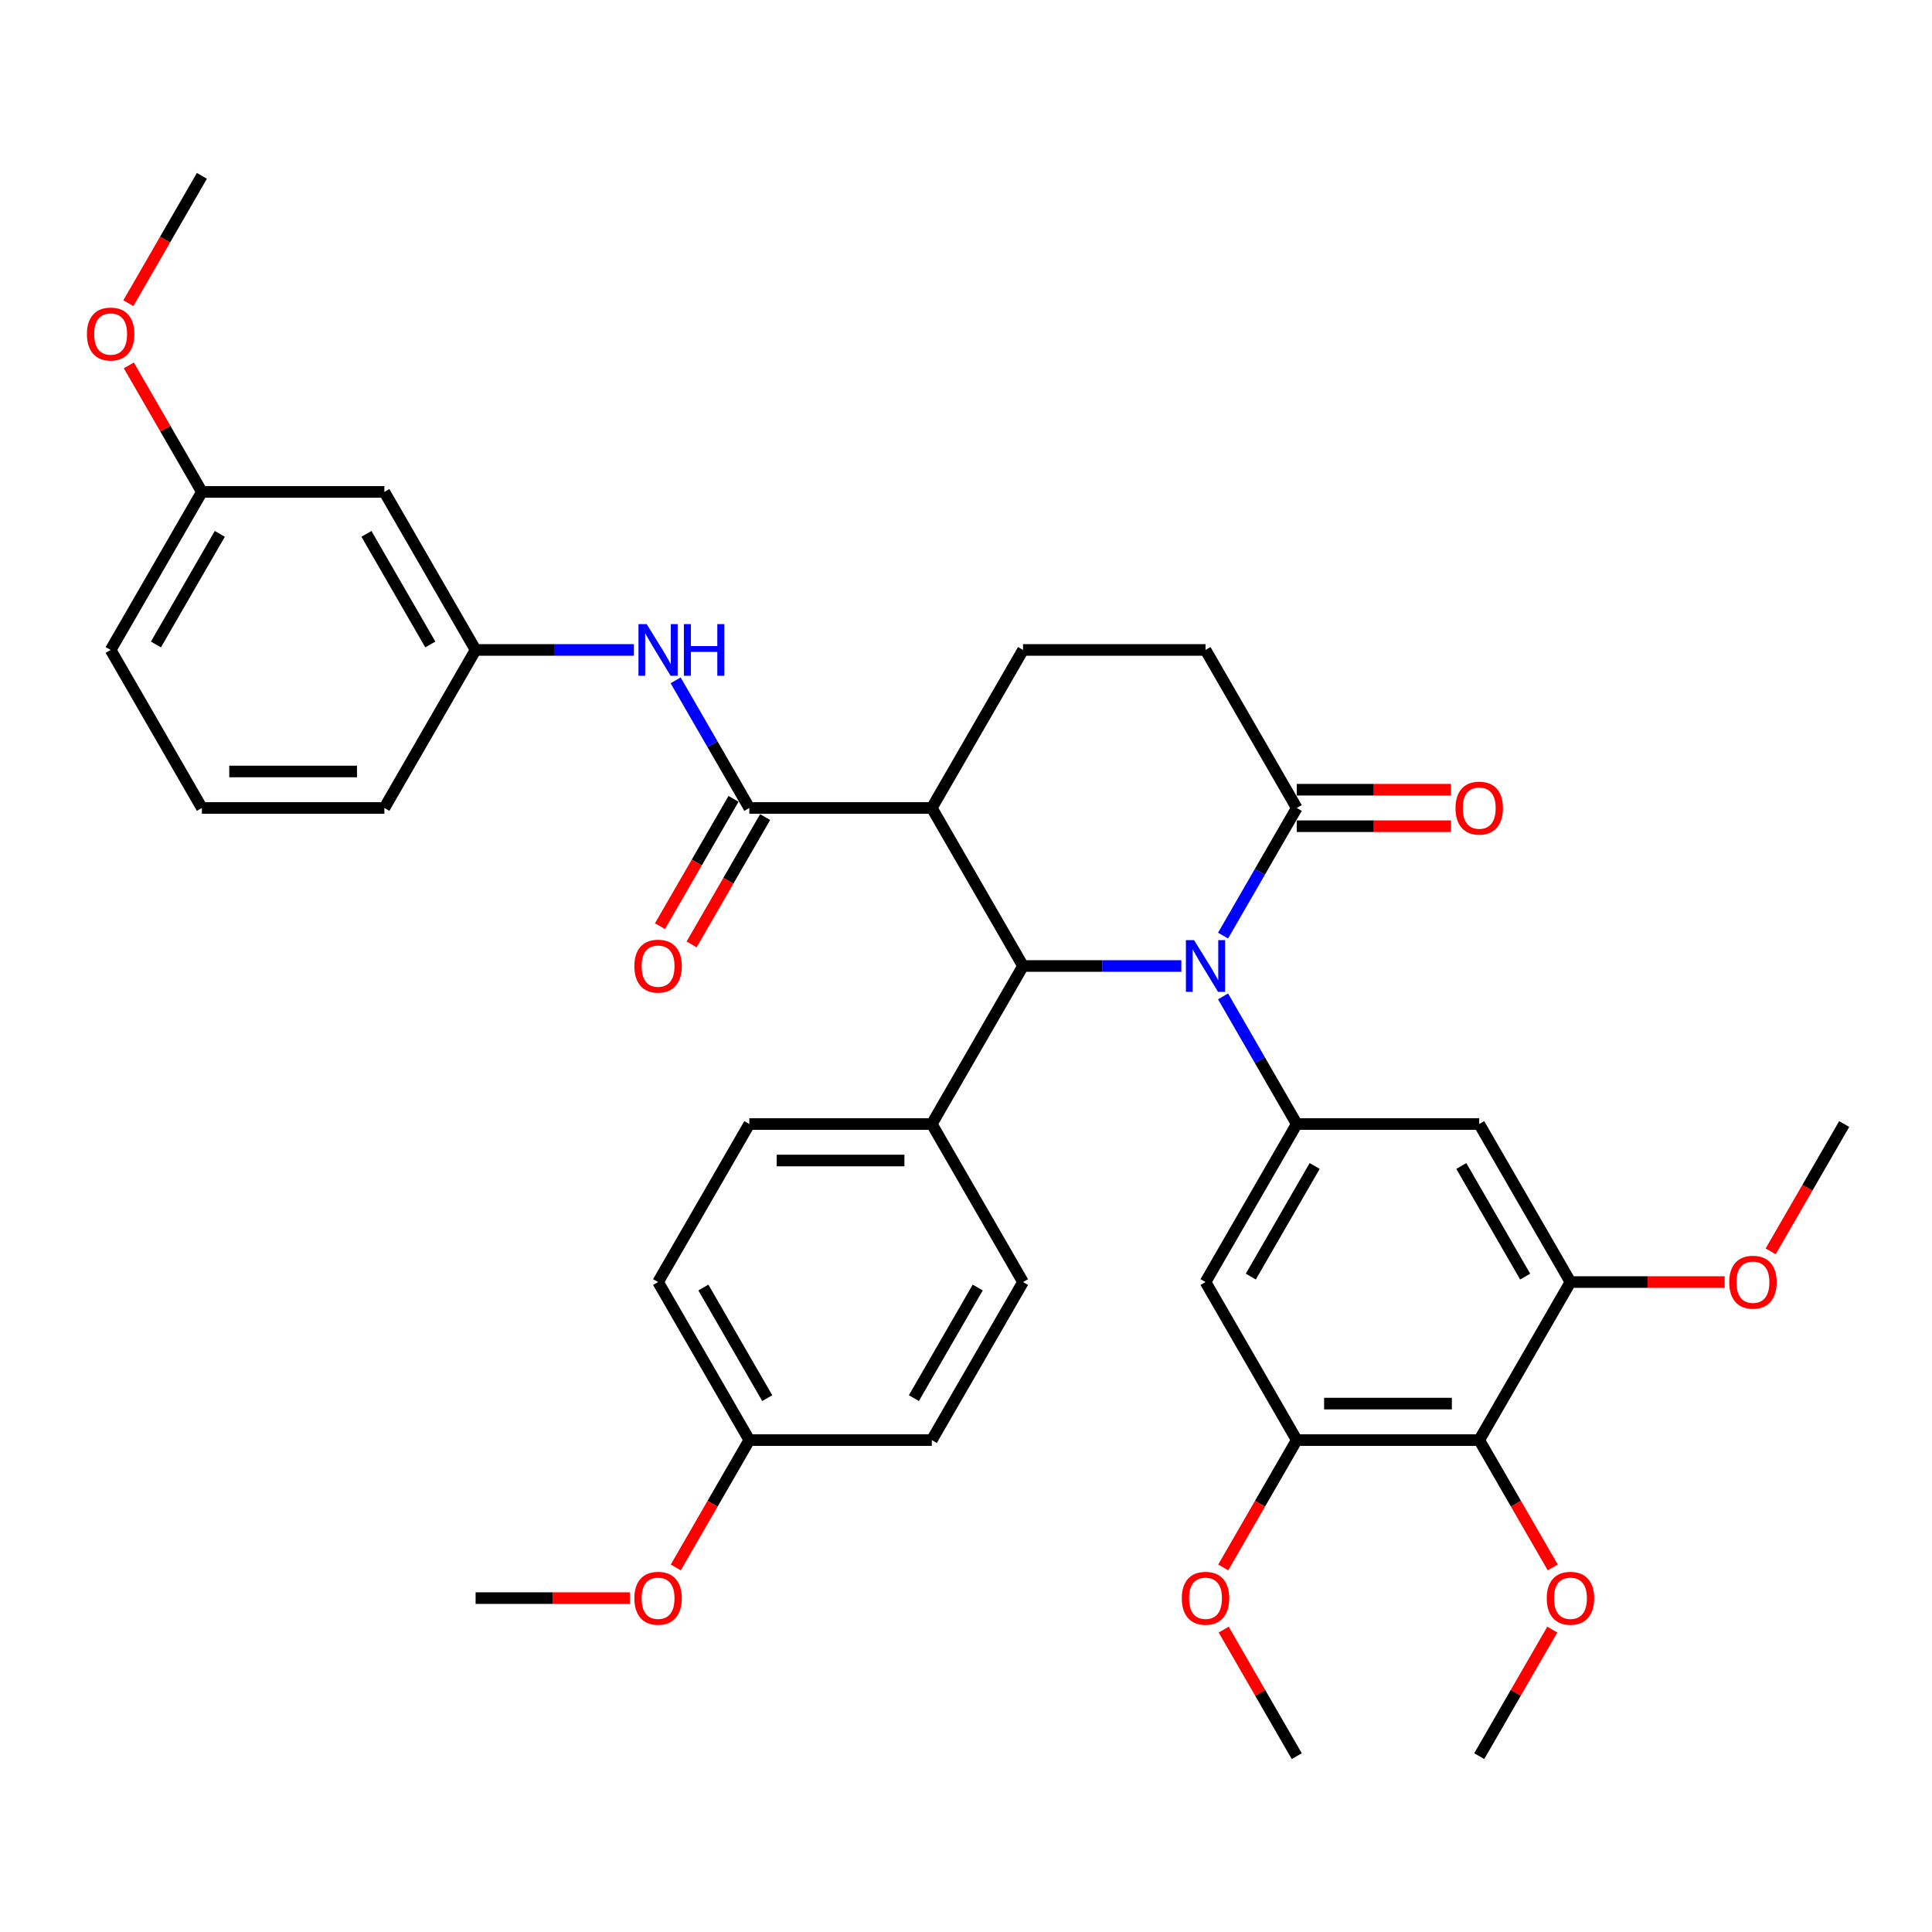 <?xml version='1.0' encoding='iso-8859-1'?>
<svg version='1.1' baseProfile='full'
              xmlns='http://www.w3.org/2000/svg'
                      xmlns:rdkit='http://www.rdkit.org/xml'
                      xmlns:xlink='http://www.w3.org/1999/xlink'
                  xml:space='preserve'
width='1000px' height='1000px' viewBox='0 0 1000 1000'>
<!-- END OF HEADER -->
<rect style='opacity:1.0;fill:#FFFFFF;stroke:none' width='1000' height='1000' x='0' y='0'> </rect>
<path class='bond-0' d='M 611.465,500 L 570.493,500' style='fill:none;fill-rule:evenodd;stroke:#0000FF;stroke-width:6px;stroke-linecap:butt;stroke-linejoin:miter;stroke-opacity:1' />
<path class='bond-0' d='M 570.493,500 L 529.521,500' style='fill:none;fill-rule:evenodd;stroke:#000000;stroke-width:6px;stroke-linecap:butt;stroke-linejoin:miter;stroke-opacity:1' />
<path class='bond-2' d='M 633.055,515.735 L 652.125,548.766' style='fill:none;fill-rule:evenodd;stroke:#0000FF;stroke-width:6px;stroke-linecap:butt;stroke-linejoin:miter;stroke-opacity:1' />
<path class='bond-2' d='M 652.125,548.766 L 671.196,581.796' style='fill:none;fill-rule:evenodd;stroke:#000000;stroke-width:6px;stroke-linecap:butt;stroke-linejoin:miter;stroke-opacity:1' />
<path class='bond-4' d='M 633.055,484.265 L 652.125,451.234' style='fill:none;fill-rule:evenodd;stroke:#0000FF;stroke-width:6px;stroke-linecap:butt;stroke-linejoin:miter;stroke-opacity:1' />
<path class='bond-4' d='M 652.125,451.234 L 671.196,418.204' style='fill:none;fill-rule:evenodd;stroke:#000000;stroke-width:6px;stroke-linecap:butt;stroke-linejoin:miter;stroke-opacity:1' />
<path class='bond-1' d='M 529.521,500 L 482.296,418.204' style='fill:none;fill-rule:evenodd;stroke:#000000;stroke-width:6px;stroke-linecap:butt;stroke-linejoin:miter;stroke-opacity:1' />
<path class='bond-12' d='M 529.521,500 L 482.296,581.796' style='fill:none;fill-rule:evenodd;stroke:#000000;stroke-width:6px;stroke-linecap:butt;stroke-linejoin:miter;stroke-opacity:1' />
<path class='bond-3' d='M 482.296,418.204 L 387.846,418.204' style='fill:none;fill-rule:evenodd;stroke:#000000;stroke-width:6px;stroke-linecap:butt;stroke-linejoin:miter;stroke-opacity:1' />
<path class='bond-37' d='M 482.296,418.204 L 529.521,336.408' style='fill:none;fill-rule:evenodd;stroke:#000000;stroke-width:6px;stroke-linecap:butt;stroke-linejoin:miter;stroke-opacity:1' />
<path class='bond-6' d='M 671.196,581.796 L 765.646,581.796' style='fill:none;fill-rule:evenodd;stroke:#000000;stroke-width:6px;stroke-linecap:butt;stroke-linejoin:miter;stroke-opacity:1' />
<path class='bond-7' d='M 671.196,581.796 L 623.971,663.592' style='fill:none;fill-rule:evenodd;stroke:#000000;stroke-width:6px;stroke-linecap:butt;stroke-linejoin:miter;stroke-opacity:1' />
<path class='bond-7' d='M 680.471,603.51 L 647.414,660.768' style='fill:none;fill-rule:evenodd;stroke:#000000;stroke-width:6px;stroke-linecap:butt;stroke-linejoin:miter;stroke-opacity:1' />
<path class='bond-10' d='M 387.846,418.204 L 368.776,385.174' style='fill:none;fill-rule:evenodd;stroke:#000000;stroke-width:6px;stroke-linecap:butt;stroke-linejoin:miter;stroke-opacity:1' />
<path class='bond-10' d='M 368.776,385.174 L 349.705,352.143' style='fill:none;fill-rule:evenodd;stroke:#0000FF;stroke-width:6px;stroke-linecap:butt;stroke-linejoin:miter;stroke-opacity:1' />
<path class='bond-14' d='M 379.666,413.481 L 360.64,446.436' style='fill:none;fill-rule:evenodd;stroke:#000000;stroke-width:6px;stroke-linecap:butt;stroke-linejoin:miter;stroke-opacity:1' />
<path class='bond-14' d='M 360.64,446.436 L 341.613,479.391' style='fill:none;fill-rule:evenodd;stroke:#FF0000;stroke-width:6px;stroke-linecap:butt;stroke-linejoin:miter;stroke-opacity:1' />
<path class='bond-14' d='M 396.025,422.926 L 376.999,455.881' style='fill:none;fill-rule:evenodd;stroke:#000000;stroke-width:6px;stroke-linecap:butt;stroke-linejoin:miter;stroke-opacity:1' />
<path class='bond-14' d='M 376.999,455.881 L 357.972,488.836' style='fill:none;fill-rule:evenodd;stroke:#FF0000;stroke-width:6px;stroke-linecap:butt;stroke-linejoin:miter;stroke-opacity:1' />
<path class='bond-13' d='M 671.196,418.204 L 623.971,336.408' style='fill:none;fill-rule:evenodd;stroke:#000000;stroke-width:6px;stroke-linecap:butt;stroke-linejoin:miter;stroke-opacity:1' />
<path class='bond-16' d='M 671.196,427.649 L 711.101,427.649' style='fill:none;fill-rule:evenodd;stroke:#000000;stroke-width:6px;stroke-linecap:butt;stroke-linejoin:miter;stroke-opacity:1' />
<path class='bond-16' d='M 711.101,427.649 L 751.006,427.649' style='fill:none;fill-rule:evenodd;stroke:#FF0000;stroke-width:6px;stroke-linecap:butt;stroke-linejoin:miter;stroke-opacity:1' />
<path class='bond-16' d='M 671.196,408.759 L 711.101,408.759' style='fill:none;fill-rule:evenodd;stroke:#000000;stroke-width:6px;stroke-linecap:butt;stroke-linejoin:miter;stroke-opacity:1' />
<path class='bond-16' d='M 711.101,408.759 L 751.006,408.759' style='fill:none;fill-rule:evenodd;stroke:#FF0000;stroke-width:6px;stroke-linecap:butt;stroke-linejoin:miter;stroke-opacity:1' />
<path class='bond-5' d='M 765.646,745.388 L 671.196,745.388' style='fill:none;fill-rule:evenodd;stroke:#000000;stroke-width:6px;stroke-linecap:butt;stroke-linejoin:miter;stroke-opacity:1' />
<path class='bond-5' d='M 751.478,726.498 L 685.363,726.498' style='fill:none;fill-rule:evenodd;stroke:#000000;stroke-width:6px;stroke-linecap:butt;stroke-linejoin:miter;stroke-opacity:1' />
<path class='bond-20' d='M 765.646,745.388 L 784.672,778.343' style='fill:none;fill-rule:evenodd;stroke:#000000;stroke-width:6px;stroke-linecap:butt;stroke-linejoin:miter;stroke-opacity:1' />
<path class='bond-20' d='M 784.672,778.343 L 803.698,811.298' style='fill:none;fill-rule:evenodd;stroke:#FF0000;stroke-width:6px;stroke-linecap:butt;stroke-linejoin:miter;stroke-opacity:1' />
<path class='bond-38' d='M 765.646,745.388 L 812.871,663.592' style='fill:none;fill-rule:evenodd;stroke:#000000;stroke-width:6px;stroke-linecap:butt;stroke-linejoin:miter;stroke-opacity:1' />
<path class='bond-9' d='M 765.646,581.796 L 812.871,663.592' style='fill:none;fill-rule:evenodd;stroke:#000000;stroke-width:6px;stroke-linecap:butt;stroke-linejoin:miter;stroke-opacity:1' />
<path class='bond-9' d='M 756.37,603.51 L 789.428,660.768' style='fill:none;fill-rule:evenodd;stroke:#000000;stroke-width:6px;stroke-linecap:butt;stroke-linejoin:miter;stroke-opacity:1' />
<path class='bond-8' d='M 623.971,663.592 L 671.196,745.388' style='fill:none;fill-rule:evenodd;stroke:#000000;stroke-width:6px;stroke-linecap:butt;stroke-linejoin:miter;stroke-opacity:1' />
<path class='bond-22' d='M 671.196,745.388 L 652.169,778.343' style='fill:none;fill-rule:evenodd;stroke:#000000;stroke-width:6px;stroke-linecap:butt;stroke-linejoin:miter;stroke-opacity:1' />
<path class='bond-22' d='M 652.169,778.343 L 633.143,811.298' style='fill:none;fill-rule:evenodd;stroke:#FF0000;stroke-width:6px;stroke-linecap:butt;stroke-linejoin:miter;stroke-opacity:1' />
<path class='bond-21' d='M 812.871,663.592 L 852.776,663.592' style='fill:none;fill-rule:evenodd;stroke:#000000;stroke-width:6px;stroke-linecap:butt;stroke-linejoin:miter;stroke-opacity:1' />
<path class='bond-21' d='M 852.776,663.592 L 892.681,663.592' style='fill:none;fill-rule:evenodd;stroke:#FF0000;stroke-width:6px;stroke-linecap:butt;stroke-linejoin:miter;stroke-opacity:1' />
<path class='bond-15' d='M 328.115,336.408 L 287.143,336.408' style='fill:none;fill-rule:evenodd;stroke:#0000FF;stroke-width:6px;stroke-linecap:butt;stroke-linejoin:miter;stroke-opacity:1' />
<path class='bond-15' d='M 287.143,336.408 L 246.171,336.408' style='fill:none;fill-rule:evenodd;stroke:#000000;stroke-width:6px;stroke-linecap:butt;stroke-linejoin:miter;stroke-opacity:1' />
<path class='bond-11' d='M 529.521,336.408 L 623.971,336.408' style='fill:none;fill-rule:evenodd;stroke:#000000;stroke-width:6px;stroke-linecap:butt;stroke-linejoin:miter;stroke-opacity:1' />
<path class='bond-18' d='M 482.296,581.796 L 387.846,581.796' style='fill:none;fill-rule:evenodd;stroke:#000000;stroke-width:6px;stroke-linecap:butt;stroke-linejoin:miter;stroke-opacity:1' />
<path class='bond-18' d='M 468.128,600.686 L 402.013,600.686' style='fill:none;fill-rule:evenodd;stroke:#000000;stroke-width:6px;stroke-linecap:butt;stroke-linejoin:miter;stroke-opacity:1' />
<path class='bond-19' d='M 482.296,581.796 L 529.521,663.592' style='fill:none;fill-rule:evenodd;stroke:#000000;stroke-width:6px;stroke-linecap:butt;stroke-linejoin:miter;stroke-opacity:1' />
<path class='bond-17' d='M 246.171,336.408 L 198.946,254.612' style='fill:none;fill-rule:evenodd;stroke:#000000;stroke-width:6px;stroke-linecap:butt;stroke-linejoin:miter;stroke-opacity:1' />
<path class='bond-17' d='M 222.728,333.583 L 189.67,276.326' style='fill:none;fill-rule:evenodd;stroke:#000000;stroke-width:6px;stroke-linecap:butt;stroke-linejoin:miter;stroke-opacity:1' />
<path class='bond-30' d='M 246.171,336.408 L 198.946,418.204' style='fill:none;fill-rule:evenodd;stroke:#000000;stroke-width:6px;stroke-linecap:butt;stroke-linejoin:miter;stroke-opacity:1' />
<path class='bond-23' d='M 198.946,254.612 L 104.496,254.612' style='fill:none;fill-rule:evenodd;stroke:#000000;stroke-width:6px;stroke-linecap:butt;stroke-linejoin:miter;stroke-opacity:1' />
<path class='bond-26' d='M 387.846,581.796 L 340.621,663.592' style='fill:none;fill-rule:evenodd;stroke:#000000;stroke-width:6px;stroke-linecap:butt;stroke-linejoin:miter;stroke-opacity:1' />
<path class='bond-25' d='M 529.521,663.592 L 482.296,745.388' style='fill:none;fill-rule:evenodd;stroke:#000000;stroke-width:6px;stroke-linecap:butt;stroke-linejoin:miter;stroke-opacity:1' />
<path class='bond-25' d='M 506.078,666.417 L 473.02,723.674' style='fill:none;fill-rule:evenodd;stroke:#000000;stroke-width:6px;stroke-linecap:butt;stroke-linejoin:miter;stroke-opacity:1' />
<path class='bond-32' d='M 803.459,843.486 L 784.552,876.233' style='fill:none;fill-rule:evenodd;stroke:#FF0000;stroke-width:6px;stroke-linecap:butt;stroke-linejoin:miter;stroke-opacity:1' />
<path class='bond-32' d='M 784.552,876.233 L 765.646,908.98' style='fill:none;fill-rule:evenodd;stroke:#000000;stroke-width:6px;stroke-linecap:butt;stroke-linejoin:miter;stroke-opacity:1' />
<path class='bond-34' d='M 916.493,647.706 L 935.519,614.751' style='fill:none;fill-rule:evenodd;stroke:#FF0000;stroke-width:6px;stroke-linecap:butt;stroke-linejoin:miter;stroke-opacity:1' />
<path class='bond-34' d='M 935.519,614.751 L 954.545,581.796' style='fill:none;fill-rule:evenodd;stroke:#000000;stroke-width:6px;stroke-linecap:butt;stroke-linejoin:miter;stroke-opacity:1' />
<path class='bond-33' d='M 633.383,843.486 L 652.289,876.233' style='fill:none;fill-rule:evenodd;stroke:#FF0000;stroke-width:6px;stroke-linecap:butt;stroke-linejoin:miter;stroke-opacity:1' />
<path class='bond-33' d='M 652.289,876.233 L 671.196,908.98' style='fill:none;fill-rule:evenodd;stroke:#000000;stroke-width:6px;stroke-linecap:butt;stroke-linejoin:miter;stroke-opacity:1' />
<path class='bond-27' d='M 104.496,254.612 L 85.589,221.865' style='fill:none;fill-rule:evenodd;stroke:#000000;stroke-width:6px;stroke-linecap:butt;stroke-linejoin:miter;stroke-opacity:1' />
<path class='bond-27' d='M 85.589,221.865 L 66.683,189.118' style='fill:none;fill-rule:evenodd;stroke:#FF0000;stroke-width:6px;stroke-linecap:butt;stroke-linejoin:miter;stroke-opacity:1' />
<path class='bond-40' d='M 104.496,254.612 L 57.271,336.408' style='fill:none;fill-rule:evenodd;stroke:#000000;stroke-width:6px;stroke-linecap:butt;stroke-linejoin:miter;stroke-opacity:1' />
<path class='bond-40' d='M 113.771,276.326 L 80.714,333.583' style='fill:none;fill-rule:evenodd;stroke:#000000;stroke-width:6px;stroke-linecap:butt;stroke-linejoin:miter;stroke-opacity:1' />
<path class='bond-24' d='M 387.846,745.388 L 482.296,745.388' style='fill:none;fill-rule:evenodd;stroke:#000000;stroke-width:6px;stroke-linecap:butt;stroke-linejoin:miter;stroke-opacity:1' />
<path class='bond-28' d='M 387.846,745.388 L 368.819,778.343' style='fill:none;fill-rule:evenodd;stroke:#000000;stroke-width:6px;stroke-linecap:butt;stroke-linejoin:miter;stroke-opacity:1' />
<path class='bond-28' d='M 368.819,778.343 L 349.793,811.298' style='fill:none;fill-rule:evenodd;stroke:#FF0000;stroke-width:6px;stroke-linecap:butt;stroke-linejoin:miter;stroke-opacity:1' />
<path class='bond-39' d='M 387.846,745.388 L 340.621,663.592' style='fill:none;fill-rule:evenodd;stroke:#000000;stroke-width:6px;stroke-linecap:butt;stroke-linejoin:miter;stroke-opacity:1' />
<path class='bond-39' d='M 397.121,723.674 L 364.064,666.417' style='fill:none;fill-rule:evenodd;stroke:#000000;stroke-width:6px;stroke-linecap:butt;stroke-linejoin:miter;stroke-opacity:1' />
<path class='bond-36' d='M 66.443,156.929 L 85.469,123.974' style='fill:none;fill-rule:evenodd;stroke:#FF0000;stroke-width:6px;stroke-linecap:butt;stroke-linejoin:miter;stroke-opacity:1' />
<path class='bond-36' d='M 85.469,123.974 L 104.496,91.02' style='fill:none;fill-rule:evenodd;stroke:#000000;stroke-width:6px;stroke-linecap:butt;stroke-linejoin:miter;stroke-opacity:1' />
<path class='bond-35' d='M 325.981,827.184 L 286.076,827.184' style='fill:none;fill-rule:evenodd;stroke:#FF0000;stroke-width:6px;stroke-linecap:butt;stroke-linejoin:miter;stroke-opacity:1' />
<path class='bond-35' d='M 286.076,827.184 L 246.171,827.184' style='fill:none;fill-rule:evenodd;stroke:#000000;stroke-width:6px;stroke-linecap:butt;stroke-linejoin:miter;stroke-opacity:1' />
<path class='bond-29' d='M 104.496,418.204 L 198.946,418.204' style='fill:none;fill-rule:evenodd;stroke:#000000;stroke-width:6px;stroke-linecap:butt;stroke-linejoin:miter;stroke-opacity:1' />
<path class='bond-29' d='M 118.663,399.314 L 184.778,399.314' style='fill:none;fill-rule:evenodd;stroke:#000000;stroke-width:6px;stroke-linecap:butt;stroke-linejoin:miter;stroke-opacity:1' />
<path class='bond-31' d='M 104.496,418.204 L 57.271,336.408' style='fill:none;fill-rule:evenodd;stroke:#000000;stroke-width:6px;stroke-linecap:butt;stroke-linejoin:miter;stroke-opacity:1' />
<path  class='atom-0' d='M 618.058 486.626
L 626.823 500.793
Q 627.692 502.191, 629.09 504.722
Q 630.488 507.254, 630.563 507.405
L 630.563 486.626
L 634.114 486.626
L 634.114 513.374
L 630.45 513.374
L 621.043 497.884
Q 619.947 496.071, 618.776 493.993
Q 617.642 491.915, 617.302 491.273
L 617.302 513.374
L 613.827 513.374
L 613.827 486.626
L 618.058 486.626
' fill='#0000FF'/>
<path  class='atom-11' d='M 334.708 323.034
L 343.473 337.201
Q 344.342 338.599, 345.74 341.13
Q 347.138 343.662, 347.213 343.813
L 347.213 323.034
L 350.765 323.034
L 350.765 349.782
L 347.1 349.782
L 337.693 334.292
Q 336.597 332.479, 335.426 330.401
Q 334.293 328.323, 333.952 327.681
L 333.952 349.782
L 330.477 349.782
L 330.477 323.034
L 334.708 323.034
' fill='#0000FF'/>
<path  class='atom-11' d='M 353.976 323.034
L 357.603 323.034
L 357.603 334.406
L 371.279 334.406
L 371.279 323.034
L 374.906 323.034
L 374.906 349.782
L 371.279 349.782
L 371.279 337.428
L 357.603 337.428
L 357.603 349.782
L 353.976 349.782
L 353.976 323.034
' fill='#0000FF'/>
<path  class='atom-15' d='M 328.342 500.076
Q 328.342 493.653, 331.516 490.064
Q 334.689 486.475, 340.621 486.475
Q 346.552 486.475, 349.726 490.064
Q 352.899 493.653, 352.899 500.076
Q 352.899 506.574, 349.688 510.276
Q 346.477 513.941, 340.621 513.941
Q 334.727 513.941, 331.516 510.276
Q 328.342 506.611, 328.342 500.076
M 340.621 510.918
Q 344.701 510.918, 346.892 508.198
Q 349.121 505.44, 349.121 500.076
Q 349.121 494.824, 346.892 492.18
Q 344.701 489.497, 340.621 489.497
Q 336.54 489.497, 334.311 492.142
Q 332.12 494.786, 332.12 500.076
Q 332.12 505.478, 334.311 508.198
Q 336.54 510.918, 340.621 510.918
' fill='#FF0000'/>
<path  class='atom-17' d='M 753.367 418.279
Q 753.367 411.857, 756.541 408.268
Q 759.714 404.679, 765.646 404.679
Q 771.577 404.679, 774.75 408.268
Q 777.924 411.857, 777.924 418.279
Q 777.924 424.778, 774.713 428.48
Q 771.501 432.145, 765.646 432.145
Q 759.752 432.145, 756.541 428.48
Q 753.367 424.815, 753.367 418.279
M 765.646 429.122
Q 769.726 429.122, 771.917 426.402
Q 774.146 423.644, 774.146 418.279
Q 774.146 413.028, 771.917 410.383
Q 769.726 407.701, 765.646 407.701
Q 761.565 407.701, 759.336 410.346
Q 757.145 412.99, 757.145 418.279
Q 757.145 423.682, 759.336 426.402
Q 761.565 429.122, 765.646 429.122
' fill='#FF0000'/>
<path  class='atom-21' d='M 800.592 827.26
Q 800.592 820.837, 803.766 817.248
Q 806.939 813.659, 812.871 813.659
Q 818.802 813.659, 821.975 817.248
Q 825.149 820.837, 825.149 827.26
Q 825.149 833.758, 821.938 837.46
Q 818.726 841.125, 812.871 841.125
Q 806.977 841.125, 803.766 837.46
Q 800.592 833.796, 800.592 827.26
M 812.871 838.103
Q 816.951 838.103, 819.142 835.383
Q 821.371 832.625, 821.371 827.26
Q 821.371 822.008, 819.142 819.364
Q 816.951 816.681, 812.871 816.681
Q 808.79 816.681, 806.561 819.326
Q 804.37 821.971, 804.37 827.26
Q 804.37 832.662, 806.561 835.383
Q 808.79 838.103, 812.871 838.103
' fill='#FF0000'/>
<path  class='atom-22' d='M 895.042 663.668
Q 895.042 657.245, 898.215 653.656
Q 901.389 650.067, 907.32 650.067
Q 913.252 650.067, 916.425 653.656
Q 919.599 657.245, 919.599 663.668
Q 919.599 670.166, 916.388 673.868
Q 913.176 677.533, 907.32 677.533
Q 901.427 677.533, 898.215 673.868
Q 895.042 670.204, 895.042 663.668
M 907.32 674.511
Q 911.401 674.511, 913.592 671.79
Q 915.821 669.032, 915.821 663.668
Q 915.821 658.416, 913.592 655.772
Q 911.401 653.089, 907.32 653.089
Q 903.24 653.089, 901.011 655.734
Q 898.82 658.379, 898.82 663.668
Q 898.82 669.07, 901.011 671.79
Q 903.24 674.511, 907.32 674.511
' fill='#FF0000'/>
<path  class='atom-23' d='M 611.692 827.26
Q 611.692 820.837, 614.866 817.248
Q 618.039 813.659, 623.971 813.659
Q 629.902 813.659, 633.076 817.248
Q 636.249 820.837, 636.249 827.26
Q 636.249 833.758, 633.038 837.46
Q 629.826 841.125, 623.971 841.125
Q 618.077 841.125, 614.866 837.46
Q 611.692 833.796, 611.692 827.26
M 623.971 838.103
Q 628.051 838.103, 630.242 835.383
Q 632.471 832.625, 632.471 827.26
Q 632.471 822.008, 630.242 819.364
Q 628.051 816.681, 623.971 816.681
Q 619.89 816.681, 617.661 819.326
Q 615.47 821.971, 615.47 827.26
Q 615.47 832.662, 617.661 835.383
Q 619.89 838.103, 623.971 838.103
' fill='#FF0000'/>
<path  class='atom-28' d='M 44.992 172.891
Q 44.992 166.469, 48.166 162.88
Q 51.339 159.29, 57.271 159.29
Q 63.202 159.29, 66.376 162.88
Q 69.549 166.469, 69.549 172.891
Q 69.549 179.389, 66.338 183.092
Q 63.127 186.757, 57.271 186.757
Q 51.377 186.757, 48.166 183.092
Q 44.992 179.427, 44.992 172.891
M 57.271 183.734
Q 61.351 183.734, 63.542 181.014
Q 65.771 178.256, 65.771 172.891
Q 65.771 167.64, 63.542 164.995
Q 61.351 162.313, 57.271 162.313
Q 53.191 162.313, 50.962 164.957
Q 48.77 167.602, 48.77 172.891
Q 48.77 178.294, 50.962 181.014
Q 53.191 183.734, 57.271 183.734
' fill='#FF0000'/>
<path  class='atom-29' d='M 328.342 827.26
Q 328.342 820.837, 331.516 817.248
Q 334.689 813.659, 340.621 813.659
Q 346.552 813.659, 349.726 817.248
Q 352.899 820.837, 352.899 827.26
Q 352.899 833.758, 349.688 837.46
Q 346.477 841.125, 340.621 841.125
Q 334.727 841.125, 331.516 837.46
Q 328.342 833.796, 328.342 827.26
M 340.621 838.103
Q 344.701 838.103, 346.892 835.383
Q 349.121 832.625, 349.121 827.26
Q 349.121 822.008, 346.892 819.364
Q 344.701 816.681, 340.621 816.681
Q 336.54 816.681, 334.311 819.326
Q 332.12 821.971, 332.12 827.26
Q 332.12 832.662, 334.311 835.383
Q 336.54 838.103, 340.621 838.103
' fill='#FF0000'/>
</svg>
